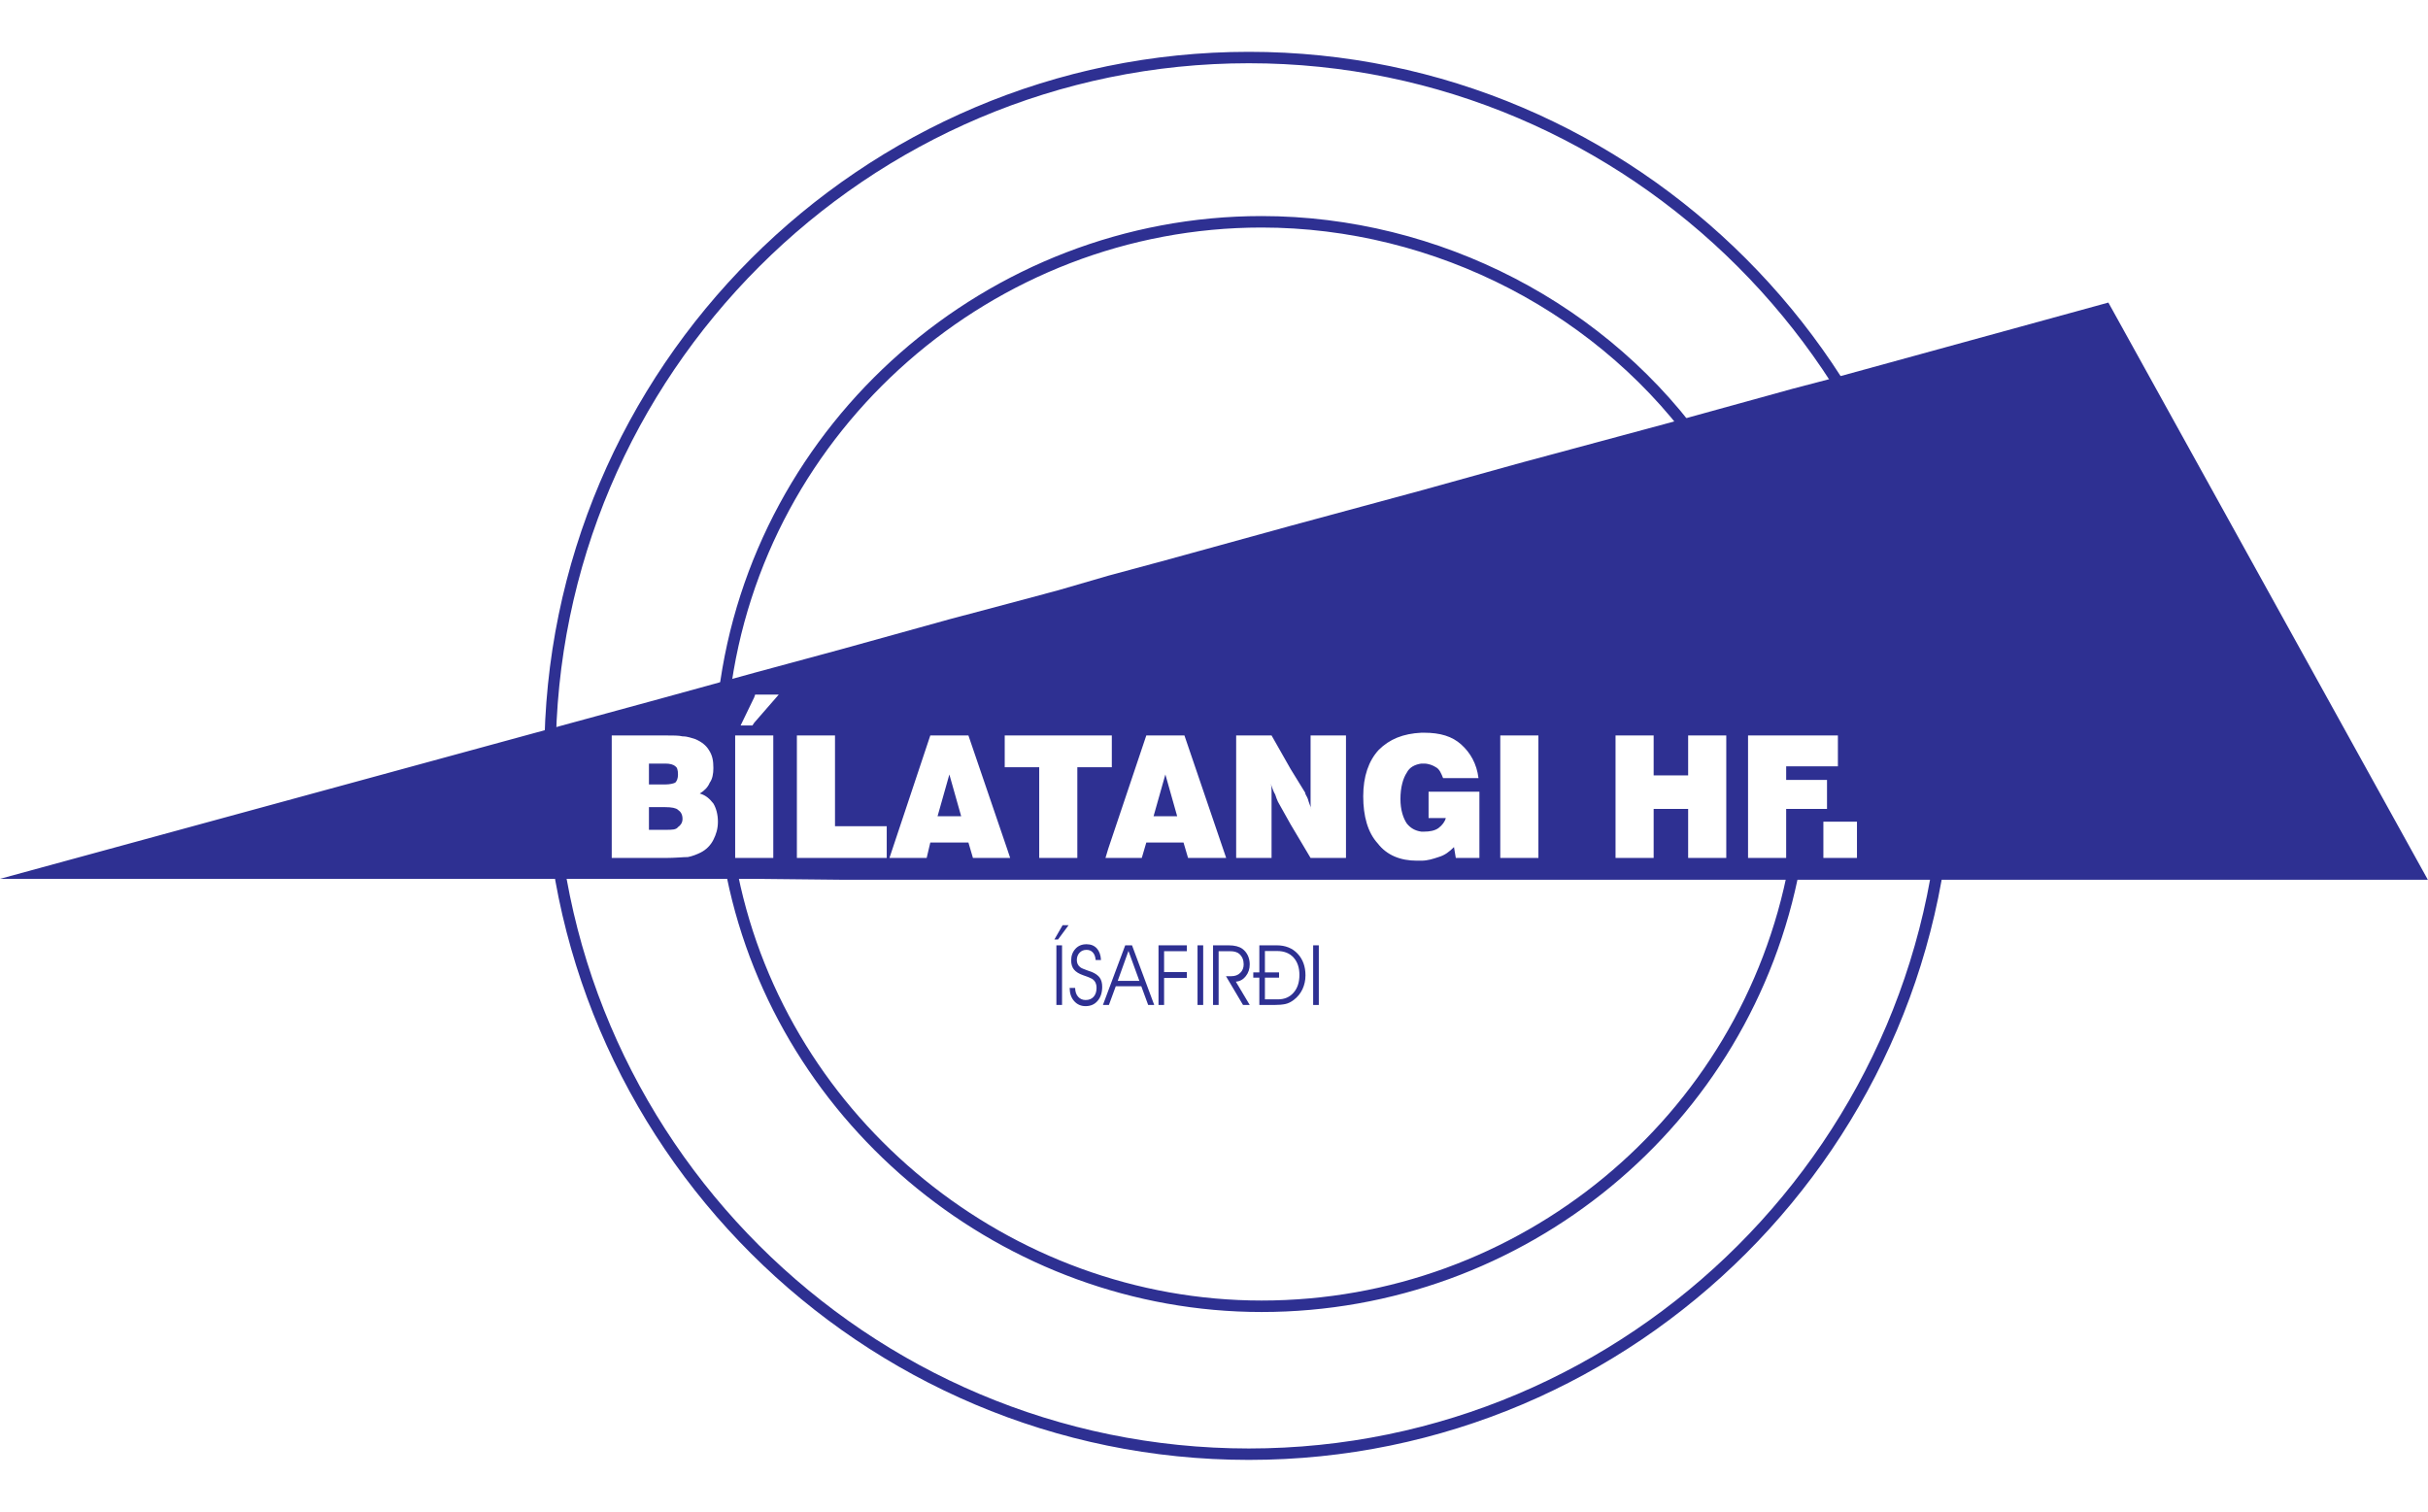 <?xml version="1.0" encoding="UTF-8" standalone="no"?>
<!DOCTYPE svg PUBLIC "-//W3C//DTD SVG 1.1//EN" "http://www.w3.org/Graphics/SVG/1.1/DTD/svg11.dtd">
<svg width="100%" height="100%" viewBox="0 0 2232 1390" version="1.1" xmlns="http://www.w3.org/2000/svg" xmlns:xlink="http://www.w3.org/1999/xlink" xml:space="preserve" xmlns:serif="http://www.serif.com/" style="fill-rule:evenodd;clip-rule:evenodd;stroke-miterlimit:10;">
    <g transform="matrix(1,0,0,1,-157.589,-830.442)">
        <g transform="matrix(4.167,0,0,4.167,0,0)">
            <g transform="matrix(1,0,0,1,197.599,248.226)">
                <path d="M0,104.316C7.409,44.85 58.868,0 118.533,0C157.176,0 194.62,19.221 216.443,51.057" style="fill:none;fill-rule:nonzero;stroke:rgb(46,48,146);stroke-width:2.53px;"/>
            </g>
        </g>
        <g transform="matrix(4.167,0,0,4.167,0,0)">
            <g transform="matrix(1,0,0,1,313.33,211.984)">
                <path d="M0,308.146C84.695,308.146 153.973,239.069 153.973,154.173C153.973,69.278 84.695,0 0,0C-84.895,0 -154.173,69.278 -154.173,154.173C-154.173,239.069 -84.895,308.146 0,308.146Z" style="fill:none;fill-rule:nonzero;stroke:rgb(46,48,146);stroke-width:2.52px;"/>
            </g>
        </g>
        <g transform="matrix(4.167,0,0,4.167,0,0)">
            <g transform="matrix(1,0,0,1,184.585,282.063)">
                <path d="M0,95.307L-3.604,95.307L-3.604,100.312L0,100.312L0,95.307ZM0,85.696L-3.604,85.696L-3.604,90.302L0,90.302L0,85.696ZM0,111.125L-146.764,111.125L0,71.08L0,79.49L-11.813,79.49L-11.813,106.519L0,106.519L0,111.125ZM0,90.302C1.001,90.302 1.802,90.101 2.203,89.902C2.603,89.501 2.803,88.899 2.803,88.099C2.803,87.098 2.603,86.497 2.203,86.296C1.802,85.897 1.001,85.696 0,85.696L0,90.302ZM0,100.312L0.2,100.312C1.401,100.312 2.402,100.312 2.803,99.712C3.404,99.311 3.803,98.711 3.803,97.91C3.803,96.91 3.404,96.308 2.803,95.907C2.402,95.507 1.401,95.307 0,95.307L0,100.312ZM19.623,111.125L0,111.125L0,106.519C2.203,106.519 4.004,106.319 5.005,106.319C6.006,106.12 7.008,105.719 7.809,105.319C9.009,104.717 10.012,103.716 10.612,102.515C11.212,101.314 11.612,100.113 11.612,98.511C11.612,96.91 11.212,95.507 10.612,94.506C9.811,93.505 9.009,92.704 7.608,92.304C8.609,91.703 9.41,90.902 9.811,89.902C10.412,89.1 10.612,87.899 10.612,86.697C10.612,85.096 10.412,83.894 9.611,82.693C9.009,81.692 8.009,80.891 6.607,80.29C5.806,80.09 5.005,79.689 3.803,79.689C3.003,79.49 1.802,79.49 0,79.49L0,71.08L19.623,65.673L19.623,71.08L16.619,77.287L19.222,77.287L19.623,76.685L19.623,79.49L15.417,79.49L15.417,106.519L19.623,106.519L19.623,111.125ZM38.843,111.325L19.623,111.125L19.623,106.519L23.827,106.519L23.827,79.49L19.623,79.49L19.623,76.685L25.028,70.479L19.822,70.479L19.623,71.08L19.623,65.673L38.843,60.469L38.843,99.511L37.442,99.511L37.442,79.49L29.033,79.49L29.033,106.519L38.843,106.519L38.843,111.325ZM62.671,88.099L60.068,97.308L62.671,97.308L62.671,88.099ZM62.671,111.325L38.843,111.325L38.843,106.519L48.854,106.519L48.854,99.511L38.843,99.511L38.843,60.469L62.671,53.86L62.671,79.49L58.465,79.49L49.455,106.519L57.665,106.519L58.465,103.116L62.671,103.116L62.671,111.325ZM62.671,97.308L62.671,88.099L65.274,97.308L62.671,97.308ZM62.671,53.86L62.671,79.49L66.875,79.49L75.485,104.717L75.485,86.497L74.883,86.497L74.883,79.49L75.485,79.49L75.485,50.457L62.671,53.86ZM75.485,111.325L62.671,111.325L62.671,103.116L66.875,103.116L67.875,106.519L75.485,106.519L75.485,111.325ZM75.485,50.457L86.697,47.453L86.697,79.49L75.485,79.49L75.485,50.457ZM86.697,111.325L75.485,111.325L75.485,106.519L76.085,106.519L75.485,104.717L75.485,86.497L82.493,86.497L82.493,106.519L86.697,106.519L86.697,111.325ZM86.697,47.453L97.709,44.25L97.709,79.49L86.697,79.49L86.697,47.453ZM97.709,111.325L86.697,111.325L86.697,106.519L90.902,106.519L90.902,86.497L97.709,86.497L97.709,104.517L97.109,106.519L97.709,106.519L97.709,111.325ZM110.323,88.099L110.323,97.308L107.72,97.308L110.323,88.099ZM97.709,44.25L97.709,79.49L98.51,79.49L98.51,86.497L97.709,86.497L97.709,104.517L106.118,79.49L110.323,79.49L110.323,40.846L97.709,44.25ZM110.323,111.325L97.709,111.325L97.709,106.519L105.118,106.519L106.118,103.116L110.323,103.116L110.323,111.325ZM110.323,97.308L112.926,97.308L110.323,88.099L110.323,97.308ZM137.955,111.325L110.323,111.325L110.323,103.116L114.328,103.116L115.33,106.519L123.739,106.519L114.529,79.49L110.323,79.49L110.323,40.846L137.955,33.238L137.955,86.898L133.75,79.49L125.941,79.49L125.941,106.519L133.75,106.519L133.75,91.703C133.75,91.102 133.75,90.702 133.55,90.101C133.95,91.102 134.15,91.903 134.55,92.505C134.751,93.105 134.951,93.705 135.152,94.105L137.955,99.112L137.955,111.325ZM166.788,85.696C165.386,85.897 164.184,86.497 163.583,87.699C162.783,88.899 162.182,90.902 162.182,93.505C162.182,95.907 162.783,97.709 163.583,98.911C164.384,99.911 165.386,100.513 166.788,100.713L166.788,85.696ZM166.788,111.325L137.955,111.325L137.955,99.112L142.359,106.519L150.168,106.519L150.168,79.49L142.359,79.49L142.359,94.307C142.359,94.907 142.359,95.507 142.561,95.907C142.359,95.106 141.959,94.307 141.759,93.505C141.558,92.904 141.158,92.505 141.158,92.104L137.955,86.898L137.955,33.238L166.788,25.429L166.788,78.888C162.783,79.089 159.779,80.29 157.376,82.693C155.173,85.096 153.972,88.499 153.972,92.904C153.972,97.308 154.974,100.914 157.176,103.316C159.178,105.919 162.182,107.12 165.785,107.12L166.788,107.12L166.788,111.325ZM188.411,111.325L166.788,111.325L166.788,107.12C168.188,107.12 169.39,106.72 170.591,106.319C171.994,105.919 172.994,105.118 173.995,104.117L174.396,106.519L179.602,106.519L179.602,91.903L168.388,91.903L168.388,97.709L172.193,97.709C171.994,98.511 171.392,99.311 170.591,99.911C169.791,100.513 168.589,100.713 167.388,100.713L166.788,100.713L166.788,85.696L167.388,85.696C168.388,85.696 169.39,86.097 169.991,86.497C170.792,86.898 171.192,87.899 171.593,88.899L179.4,88.899C179,85.696 177.599,83.294 175.597,81.491C173.594,79.689 170.991,78.888 167.388,78.888L166.788,78.888L166.788,25.429L188.411,19.422L188.411,79.49L184.206,79.49L184.206,106.519L188.411,106.519L188.411,111.325ZM221.849,111.325L188.411,111.325L188.411,106.519L192.617,106.519L192.617,79.49L188.411,79.49L188.411,19.422L221.849,10.412L221.849,88.299L218.044,88.299L218.044,79.49L209.635,79.49L209.635,106.519L218.044,106.519L218.044,95.708L221.849,95.708L221.849,111.325ZM248.679,86.296L247.278,86.296L247.278,89.3L248.679,89.3L248.679,86.296ZM248.679,111.325L221.849,111.325L221.849,95.708L225.653,95.708L225.653,106.519L234.063,106.519L234.063,79.49L225.653,79.49L225.653,88.299L221.849,88.299L221.849,10.412L248.679,3.004L248.679,79.49L238.868,79.49L238.868,106.519L247.277,106.519L247.277,95.708L248.679,95.708L248.679,111.325ZM248.679,3.004L257.088,0.802L257.088,79.49L248.679,79.49L248.679,3.004ZM257.088,111.325L248.679,111.325L248.679,95.708L256.287,95.708L256.287,89.3L248.679,89.3L248.679,86.296L257.088,86.296L257.088,98.511L255.487,98.511L255.487,106.519L257.088,106.519L257.088,111.325ZM257.088,0.802L259.29,0.2L259.29,98.511L257.088,98.511L257.088,86.296L258.69,86.296L258.69,79.49L257.088,79.49L257.088,0.802ZM259.29,111.325L257.088,111.325L257.088,106.519L259.29,106.519L259.29,111.325ZM388.835,111.325L259.29,111.325L259.29,106.519L262.896,106.519L262.896,98.511L259.29,98.511L259.29,0.2L318.357,-16.018L388.835,111.325Z" style="fill:rgb(46,48,146);"/>
            </g>
        </g>
        <g transform="matrix(4.167,0,0,4.167,0,0)">
            <g transform="matrix(0.963,0,0,1,10.005,5.68434e-14)">
                <g transform="matrix(18.509,0,0,18.509,269.681,421.018)">
                    <path d="M0.135,-0L0.065,-0L0.065,-0.711L0.135,-0.711L0.135,-0ZM0.085,-0.78L0.04,-0.78L0.142,-0.951L0.216,-0.951L0.085,-0.78Z" style="fill:rgb(46,48,146);fill-rule:nonzero;"/>
                </g>
                <g transform="matrix(18.509,0,0,18.509,273.401,421.018)">
                    <path d="M0.028,-0.203L0.096,-0.203C0.097,-0.159 0.109,-0.124 0.133,-0.098C0.157,-0.072 0.188,-0.059 0.226,-0.059C0.268,-0.059 0.301,-0.072 0.325,-0.098C0.349,-0.124 0.361,-0.159 0.361,-0.203C0.361,-0.254 0.342,-0.29 0.303,-0.313C0.288,-0.322 0.251,-0.336 0.194,-0.355C0.143,-0.372 0.105,-0.395 0.082,-0.422C0.059,-0.449 0.047,-0.486 0.047,-0.531C0.047,-0.587 0.065,-0.633 0.1,-0.67C0.135,-0.706 0.18,-0.724 0.237,-0.724C0.29,-0.724 0.332,-0.708 0.364,-0.675C0.395,-0.642 0.413,-0.596 0.416,-0.536L0.35,-0.536C0.347,-0.575 0.335,-0.605 0.316,-0.625C0.296,-0.647 0.27,-0.657 0.237,-0.657C0.202,-0.657 0.173,-0.646 0.151,-0.623C0.128,-0.6 0.117,-0.57 0.117,-0.535C0.117,-0.5 0.131,-0.471 0.159,-0.45C0.169,-0.443 0.181,-0.436 0.196,-0.431C0.21,-0.425 0.228,-0.419 0.25,-0.411C0.271,-0.405 0.288,-0.399 0.301,-0.394C0.346,-0.376 0.379,-0.353 0.4,-0.326C0.421,-0.298 0.431,-0.261 0.431,-0.216C0.431,-0.147 0.412,-0.092 0.375,-0.05C0.338,-0.007 0.288,0.014 0.225,0.014C0.168,0.014 0.121,-0.006 0.084,-0.046C0.047,-0.086 0.029,-0.138 0.028,-0.203Z" style="fill:rgb(46,48,146);fill-rule:nonzero;"/>
                </g>
                <g transform="matrix(18.509,0,0,18.509,282.008,421.018)">
                    <path d="M0.426,-0.287L0.291,-0.644L0.158,-0.287L0.426,-0.287ZM0.049,-0L-0.025,-0L0.251,-0.711L0.335,-0.711L0.61,-0L0.535,-0L0.45,-0.223L0.134,-0.223L0.049,-0Z" style="fill:rgb(46,48,146);fill-rule:nonzero;"/>
                </g>
                <g transform="matrix(18.509,0,0,18.509,293.058,421.018)">
                    <path d="M0.066,-0L0.066,-0.711L0.417,-0.711L0.417,-0.641L0.135,-0.641L0.135,-0.392L0.417,-0.392L0.417,-0.322L0.135,-0.322L0.135,-0L0.066,-0Z" style="fill:rgb(46,48,146);fill-rule:nonzero;"/>
                </g>
                <g transform="matrix(18.509,0,0,18.509,302.016,421.018)">
                    <rect x="0.065" y="-0.711" width="0.07" height="0.711" style="fill:rgb(46,48,146);fill-rule:nonzero;"/>
                </g>
                <g transform="matrix(18.509,0,0,18.509,305.737,421.018)">
                    <path d="M0.125,-0.641L0.125,-0L0.056,-0L0.056,-0.711L0.247,-0.711C0.322,-0.711 0.379,-0.697 0.418,-0.67C0.447,-0.65 0.469,-0.624 0.486,-0.591C0.502,-0.558 0.51,-0.522 0.51,-0.485C0.51,-0.43 0.494,-0.383 0.461,-0.343C0.428,-0.303 0.387,-0.281 0.338,-0.278L0.51,-0L0.427,-0L0.216,-0.343L0.283,-0.343C0.328,-0.343 0.365,-0.356 0.393,-0.383C0.421,-0.409 0.435,-0.443 0.435,-0.484C0.435,-0.535 0.418,-0.575 0.384,-0.606C0.372,-0.617 0.357,-0.626 0.339,-0.631C0.321,-0.636 0.305,-0.639 0.292,-0.64C0.278,-0.641 0.257,-0.641 0.228,-0.641L0.125,-0.641Z" style="fill:rgb(46,48,146);fill-rule:nonzero;"/>
                </g>
                <g transform="matrix(18.509,0,0,18.509,316.027,421.018)">
                    <path d="M0.073,-0L0.073,-0.326L-0.002,-0.326L-0.002,-0.388L0.073,-0.388L0.073,-0.711L0.287,-0.711C0.395,-0.711 0.482,-0.678 0.547,-0.611C0.612,-0.544 0.644,-0.458 0.644,-0.353C0.644,-0.293 0.631,-0.238 0.607,-0.188C0.582,-0.137 0.546,-0.095 0.5,-0.061C0.465,-0.035 0.429,-0.018 0.394,-0.011C0.359,-0.004 0.313,-0 0.258,-0L0.073,-0ZM0.293,-0.643L0.142,-0.643L0.142,-0.388L0.317,-0.388L0.317,-0.326L0.142,-0.326L0.142,-0.067L0.306,-0.067C0.385,-0.067 0.449,-0.094 0.497,-0.147C0.545,-0.2 0.569,-0.27 0.569,-0.359C0.569,-0.444 0.545,-0.513 0.497,-0.565C0.448,-0.617 0.38,-0.643 0.293,-0.643Z" style="fill:rgb(46,48,146);fill-rule:nonzero;"/>
                </g>
                <g transform="matrix(18.509,0,0,18.509,328.502,421.018)">
                    <rect x="0.065" y="-0.711" width="0.07" height="0.711" style="fill:rgb(46,48,146);fill-rule:nonzero;"/>
                </g>
            </g>
        </g>
        <g transform="matrix(4.167,0,0,4.167,0,0)">
            <g transform="matrix(1,0,0,1,433.665,487.494)">
                <path d="M0,-97.109C-10.612,-40.646 -60.267,0 -117.532,0C-173.594,0 -223.05,-40.246 -234.262,-94.906" style="fill:none;fill-rule:nonzero;stroke:rgb(46,48,146);stroke-width:2.53px;"/>
            </g>
        </g>
    </g>
</svg>
